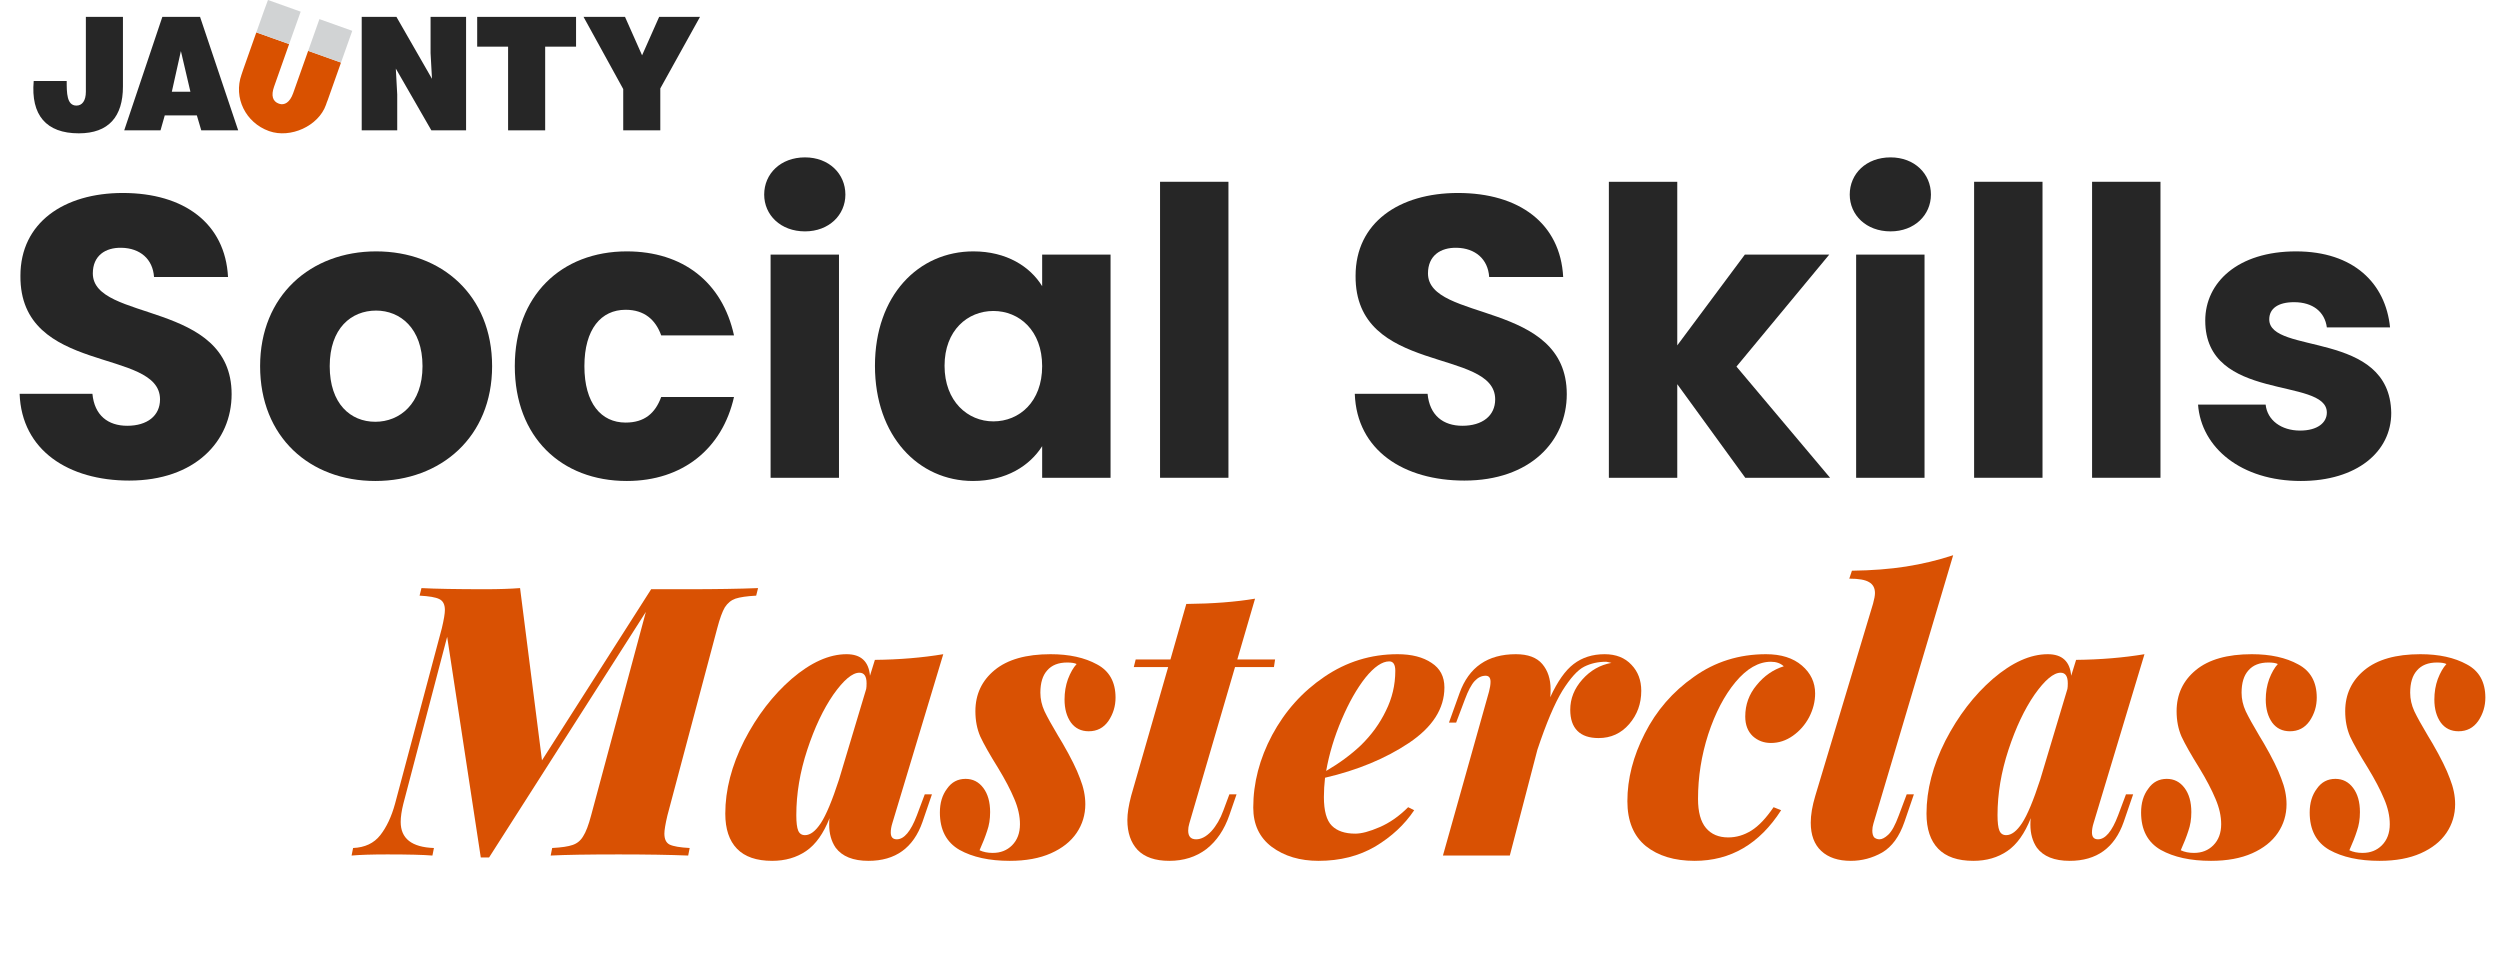 <?xml version="1.0" encoding="UTF-8"?> <svg xmlns="http://www.w3.org/2000/svg" width="225" height="87" viewBox="0 0 225 87" fill="none"><path fill-rule="evenodd" clip-rule="evenodd" d="M29.499 8.995L30.69 5.632L30.69 5.631L27.735 4.578L27.732 4.584L26.382 8.393C26.093 9.208 25.607 9.511 25.103 9.331C24.532 9.131 24.384 8.599 24.666 7.801C24.675 7.778 25.377 5.788 26.018 3.974C26.019 3.972 26.02 3.97 26.021 3.968L23.07 2.915C22.493 4.543 21.893 6.252 21.885 6.271C21.885 6.271 21.733 6.711 21.737 6.71C20.993 8.81 22.111 11.04 24.2 11.793C24.206 11.796 24.211 11.798 24.217 11.8C24.22 11.8 24.223 11.801 24.226 11.802C26.147 12.48 28.66 11.342 29.335 9.441C29.335 9.441 29.489 8.985 29.499 8.995Z" fill="#D95100"></path><path fill-rule="evenodd" clip-rule="evenodd" d="M31.703 2.774L28.747 1.72L27.735 4.579L30.69 5.632L31.703 2.774Z" fill="#D1D3D4"></path><path fill-rule="evenodd" clip-rule="evenodd" d="M27.06 1.049L24.118 5.39229e-06C24.105 -0.003 23.598 1.422 23.07 2.915L26.021 3.968C26.558 2.446 27.053 1.053 27.06 1.049Z" fill="#D1D3D4"></path><path fill-rule="evenodd" clip-rule="evenodd" d="M59.427 11.731H56.09V8.015L52.518 1.519H56.251L57.787 4.98L59.323 1.519H63L59.427 7.958V11.731Z" fill="#262626"></path><path fill-rule="evenodd" clip-rule="evenodd" d="M42.947 1.519H51.845V4.199H49.065V11.731H45.728V4.199H42.947V1.519Z" fill="#262626"></path><path fill-rule="evenodd" clip-rule="evenodd" d="M38.879 7.093L38.751 4.767V1.519H41.947V11.731H38.822L35.623 6.171L35.75 8.497V11.731H32.554V1.519H35.679L38.879 7.093Z" fill="#262626"></path><path fill-rule="evenodd" clip-rule="evenodd" d="M16.28 4.596L15.465 8.256H17.137L16.28 4.596ZM11.18 11.73L14.611 1.519H18.005L21.436 11.73H18.113L17.716 10.383H14.829L14.447 11.73H11.18Z" fill="#262626"></path><path fill-rule="evenodd" clip-rule="evenodd" d="M6.003 7.291C6.003 8.355 6.003 9.503 6.879 9.503C7.389 9.503 7.728 9.079 7.728 8.255V1.519H11.065V7.787C11.065 10.483 9.792 12 7.091 12C4.151 12 2.764 10.354 3.033 7.291H6.003Z" fill="#262626"></path><path d="M20.846 35.476C20.846 27.016 8.354 28.996 8.354 24.604C8.354 23.02 9.47 22.264 10.946 22.3C12.602 22.336 13.754 23.308 13.862 24.928H20.522C20.27 20.104 16.562 17.368 11.054 17.368C5.762 17.368 1.838 20.032 1.838 24.82C1.766 33.784 14.402 31.264 14.402 35.944C14.402 37.42 13.25 38.32 11.45 38.32C9.722 38.32 8.498 37.384 8.318 35.44H1.766C1.946 40.552 6.194 43.252 11.63 43.252C17.534 43.252 20.846 39.724 20.846 35.476Z" fill="#262626"></path><path d="M44.29 32.956C44.29 26.584 39.754 22.624 33.85 22.624C27.982 22.624 23.41 26.584 23.41 32.956C23.41 39.328 27.874 43.288 33.778 43.288C39.682 43.288 44.29 39.328 44.29 32.956ZM29.674 32.956C29.674 29.536 31.618 27.952 33.85 27.952C36.01 27.952 38.026 29.536 38.026 32.956C38.026 36.34 35.974 37.96 33.778 37.96C31.546 37.96 29.674 36.34 29.674 32.956Z" fill="#262626"></path><path d="M46.332 32.956C46.332 39.328 50.508 43.288 56.412 43.288C61.452 43.288 65.016 40.372 66.06 35.728H59.508C58.968 37.204 57.996 38.032 56.304 38.032C54.108 38.032 52.596 36.304 52.596 32.956C52.596 29.608 54.108 27.88 56.304 27.88C57.996 27.88 59.004 28.78 59.508 30.184H66.06C65.016 25.396 61.452 22.624 56.412 22.624C50.508 22.624 46.332 26.62 46.332 32.956Z" fill="#262626"></path><path d="M69.353 43H75.509V22.912H69.353V43ZM72.449 20.824C74.609 20.824 76.085 19.348 76.085 17.512C76.085 15.64 74.609 14.164 72.449 14.164C70.253 14.164 68.777 15.64 68.777 17.512C68.777 19.348 70.253 20.824 72.449 20.824Z" fill="#262626"></path><path d="M78.746 32.92C78.746 39.256 82.67 43.288 87.566 43.288C90.554 43.288 92.678 41.92 93.794 40.156V43H99.95V22.912H93.794V25.756C92.714 23.992 90.59 22.624 87.602 22.624C82.67 22.624 78.746 26.584 78.746 32.92ZM93.794 32.956C93.794 36.16 91.742 37.924 89.402 37.924C87.098 37.924 85.01 36.124 85.01 32.92C85.01 29.716 87.098 27.988 89.402 27.988C91.742 27.988 93.794 29.752 93.794 32.956Z" fill="#262626"></path><path d="M104.404 43H110.56V16.36H104.404V43Z" fill="#262626"></path><path d="M141.01 35.476C141.01 27.016 128.518 28.996 128.518 24.604C128.518 23.02 129.634 22.264 131.11 22.3C132.766 22.336 133.918 23.308 134.026 24.928H140.686C140.434 20.104 136.726 17.368 131.218 17.368C125.926 17.368 122.002 20.032 122.002 24.82C121.93 33.784 134.566 31.264 134.566 35.944C134.566 37.42 133.414 38.32 131.614 38.32C129.886 38.32 128.662 37.384 128.482 35.44H121.93C122.11 40.552 126.358 43.252 131.794 43.252C137.698 43.252 141.01 39.724 141.01 35.476Z" fill="#262626"></path><path d="M144.798 43H150.954V34.576L157.074 43H164.706L156.282 32.992L164.634 22.912H157.038L150.954 31.084V16.36H144.798V43Z" fill="#262626"></path><path d="M167.052 43H173.208V22.912H167.052V43ZM170.148 20.824C172.308 20.824 173.784 19.348 173.784 17.512C173.784 15.64 172.308 14.164 170.148 14.164C167.952 14.164 166.476 15.64 166.476 17.512C166.476 19.348 167.952 20.824 170.148 20.824Z" fill="#262626"></path><path d="M177.67 43H183.826V16.36H177.67V43Z" fill="#262626"></path><path d="M188.287 43H194.443V16.36H188.287V43Z" fill="#262626"></path><path d="M215.212 37.168C215.104 29.68 204.232 31.948 204.232 28.744C204.232 27.772 205.024 27.196 206.464 27.196C208.192 27.196 209.236 28.096 209.416 29.464H215.104C214.708 25.504 211.828 22.624 206.644 22.624C201.388 22.624 198.472 25.432 198.472 28.852C198.472 36.232 209.416 33.892 209.416 37.132C209.416 38.032 208.588 38.752 207.004 38.752C205.312 38.752 204.052 37.816 203.908 36.412H197.824C198.112 40.3 201.712 43.288 207.076 43.288C212.116 43.288 215.212 40.66 215.212 37.168Z" fill="#262626"></path><path d="M61.936 53.03C64.43 53.03 66.526 52.996 68.226 52.928L68.056 53.608C67.218 53.653 66.594 53.744 66.186 53.88C65.801 54.016 65.484 54.277 65.234 54.662C65.007 55.047 64.781 55.671 64.554 56.532L60.066 73.396C59.885 74.167 59.794 74.711 59.794 75.028C59.794 75.527 59.953 75.855 60.27 76.014C60.61 76.173 61.211 76.275 62.072 76.32L61.936 77C60.282 76.932 58.196 76.898 55.68 76.898C52.892 76.898 50.852 76.932 49.56 77L49.696 76.32C50.535 76.275 51.147 76.184 51.532 76.048C51.94 75.912 52.258 75.651 52.484 75.266C52.733 74.881 52.971 74.257 53.198 73.396L58.128 55.07L44.018 77.17H43.27L40.244 57.314L36.3 72.342C36.142 72.977 36.062 73.521 36.062 73.974C36.062 75.47 37.059 76.252 39.054 76.32L38.918 77C38.102 76.932 36.754 76.898 34.872 76.898C33.467 76.898 32.39 76.932 31.642 77L31.778 76.32C32.843 76.275 33.66 75.889 34.226 75.164C34.793 74.439 35.235 73.498 35.552 72.342L39.768 56.532C39.95 55.761 40.04 55.217 40.04 54.9C40.04 54.401 39.87 54.073 39.53 53.914C39.213 53.755 38.623 53.653 37.762 53.608L37.932 52.928C39.202 52.996 41.117 53.03 43.678 53.03C44.88 53.03 45.922 52.996 46.806 52.928L48.778 68.432L58.604 53.03H61.936Z" fill="#D95103"></path><path d="M83.228 71.492H83.874L83.024 73.974C82.208 76.309 80.587 77.476 78.162 77.476C76.779 77.476 75.793 77.079 75.204 76.286C74.818 75.719 74.626 75.028 74.626 74.212C74.626 73.963 74.637 73.77 74.66 73.634C74.116 75.017 73.413 76.003 72.552 76.592C71.69 77.181 70.67 77.476 69.492 77.476C68.086 77.476 67.032 77.113 66.33 76.388C65.627 75.663 65.276 74.609 65.276 73.226C65.276 71.095 65.842 68.908 66.976 66.664C68.132 64.42 69.56 62.561 71.26 61.088C72.982 59.615 74.626 58.878 76.19 58.878C77.482 58.878 78.184 59.524 78.298 60.816L78.74 59.388C80.938 59.365 82.99 59.195 84.894 58.878L80.304 74.11C80.213 74.405 80.168 74.677 80.168 74.926C80.168 75.334 80.349 75.538 80.712 75.538C81.369 75.538 81.97 74.824 82.514 73.396L83.228 71.492ZM72.45 75.164C72.926 75.164 73.402 74.801 73.878 74.076C74.354 73.351 74.898 72.047 75.51 70.166L77.958 62.006C77.98 61.893 77.992 61.723 77.992 61.496C77.992 60.861 77.776 60.544 77.346 60.544C76.711 60.544 75.929 61.201 75 62.516C74.093 63.831 73.311 65.485 72.654 67.48C71.996 69.475 71.668 71.435 71.668 73.362C71.668 74.019 71.724 74.484 71.838 74.756C71.951 75.028 72.155 75.164 72.45 75.164Z" fill="#D95103"></path><path d="M88.159 76.524C88.499 76.683 88.895 76.762 89.349 76.762C90.051 76.762 90.629 76.535 91.083 76.082C91.559 75.606 91.797 74.971 91.797 74.178C91.797 73.453 91.627 72.693 91.287 71.9C90.947 71.084 90.459 70.155 89.825 69.112C89.077 67.911 88.544 66.97 88.227 66.29C87.932 65.61 87.785 64.851 87.785 64.012C87.785 62.493 88.363 61.258 89.519 60.306C90.675 59.354 92.352 58.878 94.551 58.878C96.228 58.878 97.622 59.184 98.733 59.796C99.843 60.385 100.399 61.383 100.399 62.788C100.399 63.559 100.183 64.261 99.753 64.896C99.322 65.508 98.733 65.814 97.985 65.814C97.305 65.814 96.772 65.553 96.387 65.032C96.001 64.488 95.809 63.797 95.809 62.958C95.809 62.301 95.911 61.689 96.115 61.122C96.341 60.533 96.602 60.079 96.897 59.762C96.715 59.671 96.432 59.626 96.047 59.626C95.253 59.626 94.653 59.864 94.245 60.34C93.837 60.793 93.633 61.462 93.633 62.346C93.633 62.913 93.757 63.468 94.007 64.012C94.256 64.533 94.664 65.27 95.231 66.222L95.639 66.902C96.387 68.194 96.908 69.248 97.203 70.064C97.52 70.857 97.679 71.628 97.679 72.376C97.679 73.328 97.418 74.189 96.897 74.96C96.375 75.731 95.605 76.343 94.585 76.796C93.565 77.249 92.329 77.476 90.879 77.476C89.043 77.476 87.535 77.147 86.357 76.49C85.178 75.81 84.589 74.688 84.589 73.124C84.589 72.263 84.804 71.549 85.235 70.982C85.643 70.393 86.198 70.098 86.901 70.098C87.558 70.098 88.091 70.37 88.499 70.914C88.907 71.458 89.111 72.183 89.111 73.09C89.111 73.725 89.02 74.291 88.839 74.79C88.68 75.289 88.453 75.867 88.159 76.524Z" fill="#D95103"></path><path d="M107.039 74.11C106.971 74.337 106.937 74.552 106.937 74.756C106.937 75.277 107.175 75.538 107.651 75.538C108.104 75.538 108.557 75.3 109.011 74.824C109.464 74.325 109.827 73.702 110.099 72.954L110.643 71.492H111.289L110.643 73.362C110.189 74.677 109.498 75.697 108.569 76.422C107.639 77.125 106.529 77.476 105.237 77.476C103.967 77.476 103.015 77.147 102.381 76.49C101.769 75.833 101.463 74.937 101.463 73.804C101.463 73.215 101.576 72.489 101.803 71.628L105.135 60.034H102.041L102.211 59.354H105.339L106.767 54.356C109.147 54.333 111.209 54.175 112.955 53.88L111.357 59.354H114.757L114.655 60.034H111.153L107.039 74.11Z" fill="#D95103"></path><path d="M129.997 61.87C129.997 63.774 128.931 65.44 126.801 66.868C124.693 68.273 122.177 69.316 119.253 69.996C119.185 70.608 119.151 71.186 119.151 71.73C119.151 72.977 119.389 73.838 119.865 74.314C120.341 74.79 121.043 75.028 121.973 75.028C122.539 75.028 123.265 74.835 124.149 74.45C125.055 74.065 125.917 73.464 126.733 72.648L127.277 72.92C126.415 74.212 125.248 75.3 123.775 76.184C122.301 77.045 120.601 77.476 118.675 77.476C116.997 77.476 115.592 77.057 114.459 76.218C113.348 75.379 112.793 74.201 112.793 72.682C112.793 70.461 113.359 68.285 114.493 66.154C115.649 64.001 117.213 62.255 119.185 60.918C121.179 59.558 123.378 58.878 125.781 58.878C127.05 58.878 128.07 59.139 128.841 59.66C129.611 60.159 129.997 60.895 129.997 61.87ZM125.033 59.524C124.398 59.524 123.684 60.011 122.891 60.986C122.12 61.961 121.406 63.219 120.749 64.76C120.091 66.301 119.627 67.843 119.355 69.384C120.556 68.681 121.599 67.911 122.483 67.072C123.435 66.143 124.183 65.111 124.727 63.978C125.293 62.845 125.577 61.643 125.577 60.374C125.577 59.807 125.395 59.524 125.033 59.524Z" fill="#D95103"></path><path d="M144.416 58.878C145.436 58.878 146.24 59.195 146.83 59.83C147.419 60.442 147.714 61.224 147.714 62.176C147.714 63.332 147.351 64.329 146.626 65.168C145.9 66.007 144.982 66.426 143.872 66.426C143.033 66.426 142.398 66.211 141.968 65.78C141.537 65.349 141.322 64.715 141.322 63.876C141.322 62.879 141.684 61.972 142.41 61.156C143.135 60.34 144.008 59.841 145.028 59.66C144.756 59.592 144.597 59.558 144.552 59.558C143.826 59.558 143.169 59.705 142.58 60C141.99 60.295 141.333 61.02 140.608 62.176C139.905 63.332 139.157 65.1 138.364 67.48L135.882 77H129.864L134.012 62.244C134.102 61.904 134.148 61.609 134.148 61.36C134.148 60.997 134 60.816 133.706 60.816C133.343 60.816 133.014 60.975 132.72 61.292C132.425 61.609 132.13 62.165 131.836 62.958L131.054 65.032H130.408L131.36 62.38C132.198 60.045 133.887 58.878 136.426 58.878C137.514 58.878 138.307 59.173 138.806 59.762C139.304 60.351 139.554 61.111 139.554 62.04C139.554 62.357 139.542 62.595 139.52 62.754C140.177 61.326 140.88 60.329 141.628 59.762C142.398 59.173 143.328 58.878 144.416 58.878Z" fill="#D95103"></path><path d="M159.384 59.558C158.274 59.558 157.208 60.17 156.188 61.394C155.191 62.595 154.375 64.159 153.74 66.086C153.128 67.99 152.822 69.928 152.822 71.9C152.822 73.079 153.06 73.951 153.536 74.518C154.012 75.085 154.681 75.368 155.542 75.368C156.268 75.368 156.959 75.164 157.616 74.756C158.274 74.348 158.942 73.645 159.622 72.648L160.302 72.92C158.353 75.957 155.758 77.476 152.516 77.476C150.703 77.476 149.241 77.034 148.13 76.15C147.02 75.243 146.464 73.895 146.464 72.104C146.464 70.087 146.986 68.058 148.028 66.018C149.071 63.955 150.544 62.255 152.448 60.918C154.352 59.558 156.517 58.878 158.942 58.878C160.302 58.878 161.379 59.218 162.172 59.898C162.966 60.578 163.362 61.417 163.362 62.414C163.362 63.139 163.181 63.853 162.818 64.556C162.456 65.236 161.968 65.791 161.356 66.222C160.744 66.653 160.087 66.868 159.384 66.868C158.75 66.868 158.206 66.664 157.752 66.256C157.299 65.825 157.072 65.236 157.072 64.488C157.072 63.423 157.412 62.482 158.092 61.666C158.772 60.827 159.588 60.261 160.54 59.966C160.246 59.694 159.86 59.558 159.384 59.558Z" fill="#D95103"></path><path d="M168.611 74.11C168.543 74.337 168.509 74.552 168.509 74.756C168.509 75.028 168.566 75.232 168.679 75.368C168.815 75.481 168.974 75.538 169.155 75.538C169.382 75.538 169.643 75.402 169.937 75.13C170.255 74.835 170.572 74.257 170.889 73.396L171.603 71.492H172.249L171.399 73.974C170.946 75.289 170.277 76.207 169.393 76.728C168.509 77.227 167.569 77.476 166.571 77.476C165.438 77.476 164.554 77.181 163.919 76.592C163.285 76.003 162.967 75.153 162.967 74.042C162.967 73.339 163.103 72.535 163.375 71.628L168.577 54.322C168.691 53.914 168.747 53.597 168.747 53.37C168.747 52.917 168.566 52.588 168.203 52.384C167.863 52.18 167.274 52.078 166.435 52.078L166.673 51.364C168.464 51.341 170.085 51.217 171.535 50.99C172.986 50.763 174.403 50.423 175.785 49.97L168.611 74.11Z" fill="#D95103"></path><path d="M191.337 71.492H191.983L191.133 73.974C190.317 76.309 188.696 77.476 186.271 77.476C184.888 77.476 183.902 77.079 183.313 76.286C182.928 75.719 182.735 75.028 182.735 74.212C182.735 73.963 182.746 73.77 182.769 73.634C182.225 75.017 181.522 76.003 180.661 76.592C179.8 77.181 178.78 77.476 177.601 77.476C176.196 77.476 175.142 77.113 174.439 76.388C173.736 75.663 173.385 74.609 173.385 73.226C173.385 71.095 173.952 68.908 175.085 66.664C176.241 64.42 177.669 62.561 179.369 61.088C181.092 59.615 182.735 58.878 184.299 58.878C185.591 58.878 186.294 59.524 186.407 60.816L186.849 59.388C189.048 59.365 191.099 59.195 193.003 58.878L188.413 74.11C188.322 74.405 188.277 74.677 188.277 74.926C188.277 75.334 188.458 75.538 188.821 75.538C189.478 75.538 190.079 74.824 190.623 73.396L191.337 71.492ZM180.559 75.164C181.035 75.164 181.511 74.801 181.987 74.076C182.463 73.351 183.007 72.047 183.619 70.166L186.067 62.006C186.09 61.893 186.101 61.723 186.101 61.496C186.101 60.861 185.886 60.544 185.455 60.544C184.82 60.544 184.038 61.201 183.109 62.516C182.202 63.831 181.42 65.485 180.763 67.48C180.106 69.475 179.777 71.435 179.777 73.362C179.777 74.019 179.834 74.484 179.947 74.756C180.06 75.028 180.264 75.164 180.559 75.164Z" fill="#D95103"></path><path d="M196.268 76.524C196.608 76.683 197.005 76.762 197.458 76.762C198.161 76.762 198.739 76.535 199.192 76.082C199.668 75.606 199.906 74.971 199.906 74.178C199.906 73.453 199.736 72.693 199.396 71.9C199.056 71.084 198.569 70.155 197.934 69.112C197.186 67.911 196.653 66.97 196.336 66.29C196.041 65.61 195.894 64.851 195.894 64.012C195.894 62.493 196.472 61.258 197.628 60.306C198.784 59.354 200.461 58.878 202.66 58.878C204.337 58.878 205.731 59.184 206.842 59.796C207.953 60.385 208.508 61.383 208.508 62.788C208.508 63.559 208.293 64.261 207.862 64.896C207.431 65.508 206.842 65.814 206.094 65.814C205.414 65.814 204.881 65.553 204.496 65.032C204.111 64.488 203.918 63.797 203.918 62.958C203.918 62.301 204.02 61.689 204.224 61.122C204.451 60.533 204.711 60.079 205.006 59.762C204.825 59.671 204.541 59.626 204.156 59.626C203.363 59.626 202.762 59.864 202.354 60.34C201.946 60.793 201.742 61.462 201.742 62.346C201.742 62.913 201.867 63.468 202.116 64.012C202.365 64.533 202.773 65.27 203.34 66.222L203.748 66.902C204.496 68.194 205.017 69.248 205.312 70.064C205.629 70.857 205.788 71.628 205.788 72.376C205.788 73.328 205.527 74.189 205.006 74.96C204.485 75.731 203.714 76.343 202.694 76.796C201.674 77.249 200.439 77.476 198.988 77.476C197.152 77.476 195.645 77.147 194.466 76.49C193.287 75.81 192.698 74.688 192.698 73.124C192.698 72.263 192.913 71.549 193.344 70.982C193.752 70.393 194.307 70.098 195.01 70.098C195.667 70.098 196.2 70.37 196.608 70.914C197.016 71.458 197.22 72.183 197.22 73.09C197.22 73.725 197.129 74.291 196.948 74.79C196.789 75.289 196.563 75.867 196.268 76.524Z" fill="#D95103"></path><path d="M211.442 76.524C211.782 76.683 212.179 76.762 212.632 76.762C213.335 76.762 213.913 76.535 214.366 76.082C214.842 75.606 215.08 74.971 215.08 74.178C215.08 73.453 214.91 72.693 214.57 71.9C214.23 71.084 213.743 70.155 213.108 69.112C212.36 67.911 211.827 66.97 211.51 66.29C211.215 65.61 211.068 64.851 211.068 64.012C211.068 62.493 211.646 61.258 212.802 60.306C213.958 59.354 215.635 58.878 217.834 58.878C219.511 58.878 220.905 59.184 222.016 59.796C223.127 60.385 223.682 61.383 223.682 62.788C223.682 63.559 223.467 64.261 223.036 64.896C222.605 65.508 222.016 65.814 221.268 65.814C220.588 65.814 220.055 65.553 219.67 65.032C219.285 64.488 219.092 63.797 219.092 62.958C219.092 62.301 219.194 61.689 219.398 61.122C219.625 60.533 219.885 60.079 220.18 59.762C219.999 59.671 219.715 59.626 219.33 59.626C218.537 59.626 217.936 59.864 217.528 60.34C217.12 60.793 216.916 61.462 216.916 62.346C216.916 62.913 217.041 63.468 217.29 64.012C217.539 64.533 217.947 65.27 218.514 66.222L218.922 66.902C219.67 68.194 220.191 69.248 220.486 70.064C220.803 70.857 220.962 71.628 220.962 72.376C220.962 73.328 220.701 74.189 220.18 74.96C219.659 75.731 218.888 76.343 217.868 76.796C216.848 77.249 215.613 77.476 214.162 77.476C212.326 77.476 210.819 77.147 209.64 76.49C208.461 75.81 207.872 74.688 207.872 73.124C207.872 72.263 208.087 71.549 208.518 70.982C208.926 70.393 209.481 70.098 210.184 70.098C210.841 70.098 211.374 70.37 211.782 70.914C212.19 71.458 212.394 72.183 212.394 73.09C212.394 73.725 212.303 74.291 212.122 74.79C211.963 75.289 211.737 75.867 211.442 76.524Z" fill="#D95103"></path></svg> 